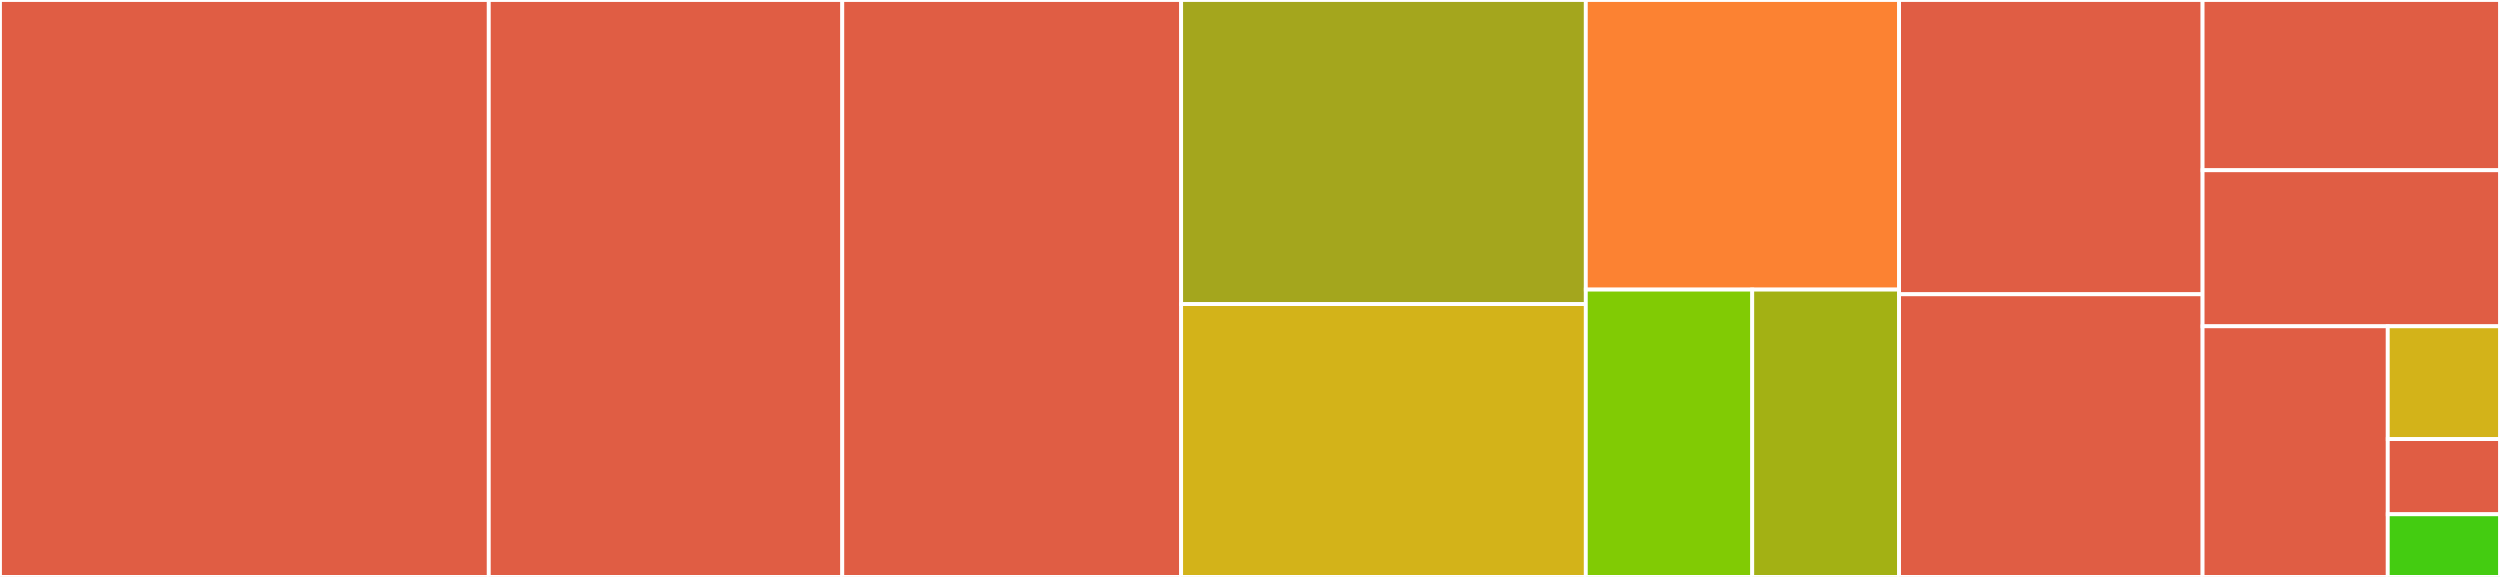 <svg baseProfile="full" width="650" height="150" viewBox="0 0 650 150" version="1.1"
xmlns="http://www.w3.org/2000/svg" xmlns:ev="http://www.w3.org/2001/xml-events"
xmlns:xlink="http://www.w3.org/1999/xlink">

<rect x="0" y="0" width="650" height="150" fill="#333333" stroke="none"/>

<style>rect.s{mask:url(#mask);}</style>
<defs>
  <pattern id="white" width="4" height="4" patternUnits="userSpaceOnUse" patternTransform="rotate(45)">
    <rect width="2" height="2" transform="translate(0,0)" fill="white"></rect>
  </pattern>
  <mask id="mask">
    <rect x="0" y="0" width="100%" height="100%" fill="url(#white)"></rect>
  </mask>
</defs>

<rect x="0" y="0" width="127.084" height="150.0" fill="#e05d44" stroke="white" stroke-width="1" class=" tooltipped" data-content="mongodb.go"><title>mongodb.go</title></rect>
<rect x="127.084" y="0" width="91.906" height="150.0" fill="#e05d44" stroke="white" stroke-width="1" class=" tooltipped" data-content="models.go"><title>models.go</title></rect>
<rect x="218.991" y="0" width="88.103" height="150.0" fill="#e05d44" stroke="white" stroke-width="1" class=" tooltipped" data-content="sql.go"><title>sql.go</title></rect>
<rect x="307.094" y="0" width="105.217" height="79.066" fill="#a4a61d" stroke="white" stroke-width="1" class=" tooltipped" data-content="where.go"><title>where.go</title></rect>
<rect x="307.094" y="79.066" width="105.217" height="70.934" fill="#d3b319" stroke="white" stroke-width="1" class=" tooltipped" data-content="client_options.go"><title>client_options.go</title></rect>
<rect x="412.311" y="0" width="81.448" height="75.292" fill="#fc8232" stroke="white" stroke-width="1" class=" tooltipped" data-content="utils.go"><title>utils.go</title></rect>
<rect x="412.311" y="75.292" width="43.269" height="74.708" fill="#81cb04" stroke="white" stroke-width="1" class=" tooltipped" data-content="custom_types/nulltime.go"><title>custom_types/nulltime.go</title></rect>
<rect x="455.58" y="75.292" width="38.179" height="74.708" fill="#a3b114" stroke="white" stroke-width="1" class=" tooltipped" data-content="custom_types/nullstring.go"><title>custom_types/nullstring.go</title></rect>
<rect x="493.759" y="0" width="78.913" height="76.506" fill="#e05d44" stroke="white" stroke-width="1" class=" tooltipped" data-content="nrgorm/gorm.go"><title>nrgorm/gorm.go</title></rect>
<rect x="493.759" y="76.506" width="78.913" height="73.494" fill="#e05d44" stroke="white" stroke-width="1" class=" tooltipped" data-content="client.go"><title>client.go</title></rect>
<rect x="572.672" y="0" width="77.328" height="44.262" fill="#e05d44" stroke="white" stroke-width="1" class=" tooltipped" data-content="migrate.go"><title>migrate.go</title></rect>
<rect x="572.672" y="44.262" width="77.328" height="40.574" fill="#e05d44" stroke="white" stroke-width="1" class=" tooltipped" data-content="index.go"><title>index.go</title></rect>
<rect x="572.672" y="84.836" width="48.148" height="65.164" fill="#e05d44" stroke="white" stroke-width="1" class=" tooltipped" data-content="transaction.go"><title>transaction.go</title></rect>
<rect x="620.82" y="84.836" width="29.18" height="29.324" fill="#d3b319" stroke="white" stroke-width="1" class=" tooltipped" data-content="params.go"><title>params.go</title></rect>
<rect x="620.82" y="114.16" width="29.18" height="19.549" fill="#e05d44" stroke="white" stroke-width="1" class=" tooltipped" data-content="logger.go"><title>logger.go</title></rect>
<rect x="620.82" y="133.709" width="29.18" height="16.291" fill="#4c1" stroke="white" stroke-width="1" class=" tooltipped" data-content="engine.go"><title>engine.go</title></rect>
</svg>